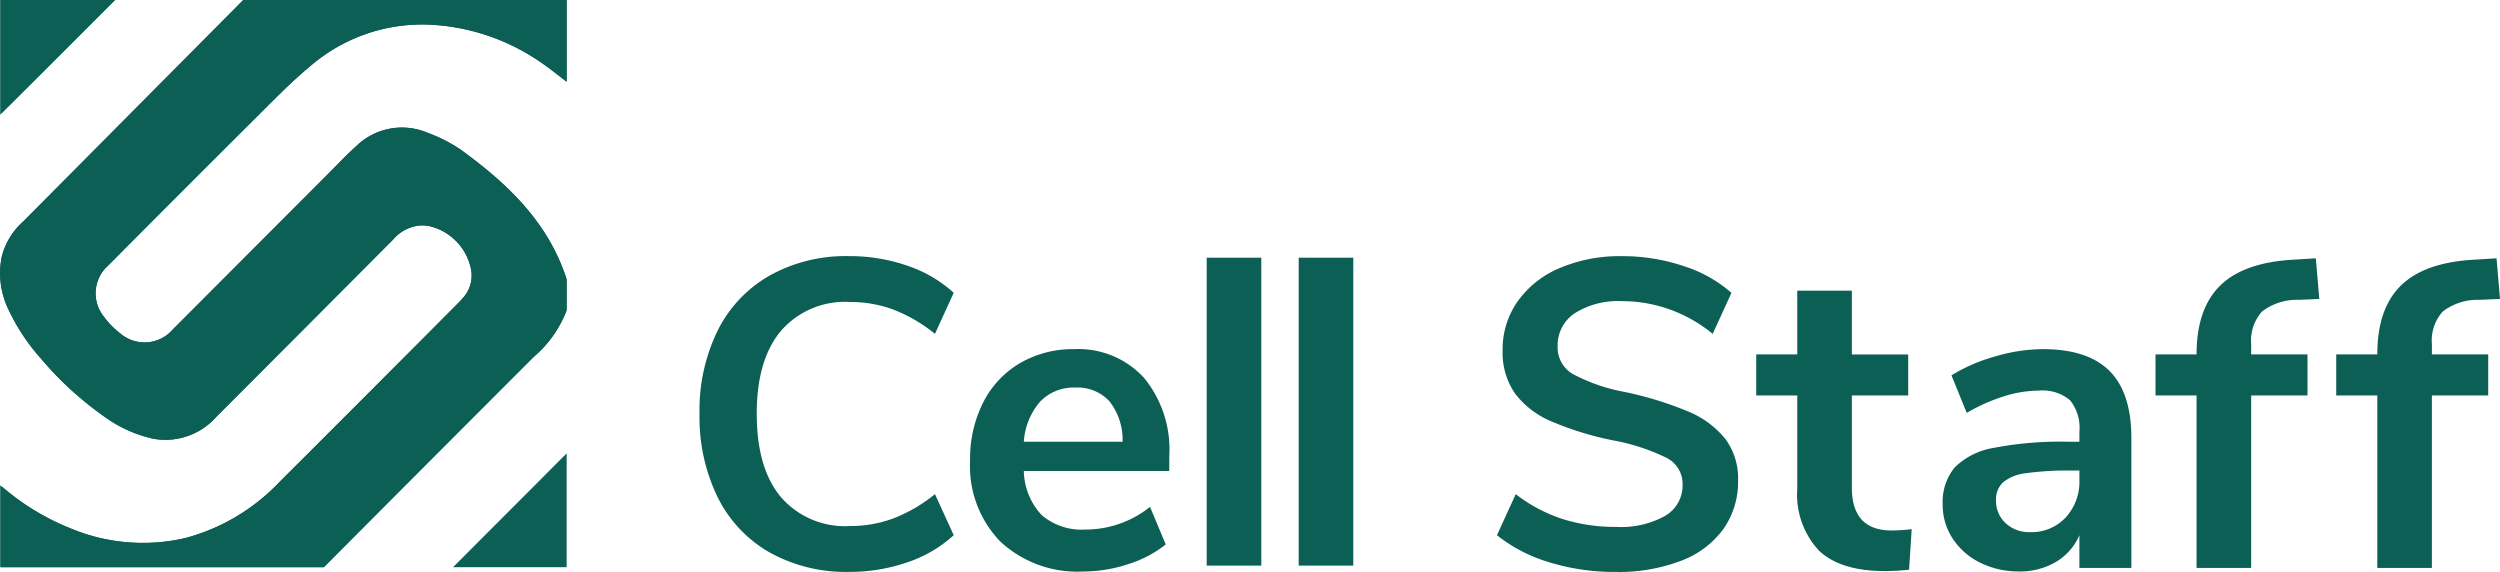 <?xml version="1.0" encoding="UTF-8"?>
<svg xmlns="http://www.w3.org/2000/svg" xmlns:xlink="http://www.w3.org/1999/xlink" width="215.229" height="49.235" viewBox="0 0 215.229 49.235">
  <defs>
    <clipPath id="clip-path">
      <rect id="Rectangle_504" data-name="Rectangle 504" width="215.23" height="49.235" fill="none"></rect>
    </clipPath>
  </defs>
  <g id="Group_510" data-name="Group 510" clip-path="url(#clip-path)">
    <path id="Path_1082" data-name="Path 1082" d="M55.366,43.573a11.145,11.145,0,0,1-4.474-4.756,15.705,15.705,0,0,1-1.561-7.182,15.593,15.593,0,0,1,1.561-7.162,11.183,11.183,0,0,1,4.474-4.738,13.468,13.468,0,0,1,6.823-1.673,15.193,15.193,0,0,1,5.039.826,11.2,11.2,0,0,1,3.986,2.332L69.6,24.754a13.323,13.323,0,0,0-3.573-2.086,10.693,10.693,0,0,0-3.76-.658,7.3,7.3,0,0,0-5.921,2.482q-2.088,2.481-2.088,7.143,0,4.7,2.088,7.182A7.3,7.3,0,0,0,62.264,41.3a10.693,10.693,0,0,0,3.76-.658A13.265,13.265,0,0,0,69.6,38.553l1.616,3.535a11.177,11.177,0,0,1-3.986,2.332,15.193,15.193,0,0,1-5.039.826,13.456,13.456,0,0,1-6.823-1.674" transform="translate(10.892 3.988)" fill="#0c5f54"></path>
    <path id="Path_1083" data-name="Path 1083" d="M85.557,35.112H73.037a5.713,5.713,0,0,0,1.541,3.8,5.277,5.277,0,0,0,3.76,1.24A8.867,8.867,0,0,0,83.9,38.2l1.353,3.234a9.865,9.865,0,0,1-3.214,1.691,12.354,12.354,0,0,1-3.892.64A9.743,9.743,0,0,1,71.025,41.2a9.331,9.331,0,0,1-2.614-6.993,10.725,10.725,0,0,1,1.129-5,8.211,8.211,0,0,1,3.177-3.385,9.009,9.009,0,0,1,4.643-1.2,7.663,7.663,0,0,1,6,2.443,9.7,9.7,0,0,1,2.2,6.732ZM74.447,29.134a5.838,5.838,0,0,0-1.41,3.459h8.5a5.355,5.355,0,0,0-1.128-3.478,3.72,3.72,0,0,0-2.932-1.184,3.987,3.987,0,0,0-3.026,1.2" transform="translate(15.106 5.436)" fill="#0c5f54"></path>
    <rect id="Rectangle_502" data-name="Rectangle 502" width="4.7" height="26.507" transform="translate(103.887 22.186)" fill="#0c5f54"></rect>
    <rect id="Rectangle_503" data-name="Rectangle 503" width="4.7" height="26.507" transform="translate(111.806 22.186)" fill="#0c5f54"></rect>
    <path id="Path_1084" data-name="Path 1084" d="M110.077,44.42a13.225,13.225,0,0,1-4.512-2.332l1.618-3.534a13.267,13.267,0,0,0,4.041,2.144,15.127,15.127,0,0,0,4.606.676,7.785,7.785,0,0,0,4.23-.96,3.025,3.025,0,0,0,1.486-2.688,2.508,2.508,0,0,0-1.373-2.294,17.608,17.608,0,0,0-4.567-1.5,26.979,26.979,0,0,1-5.378-1.653,7.6,7.6,0,0,1-3.12-2.406,6.219,6.219,0,0,1-1.054-3.722,7.144,7.144,0,0,1,1.279-4.175,8.418,8.418,0,0,1,3.61-2.876,13.151,13.151,0,0,1,5.376-1.034,16.515,16.515,0,0,1,5.3.847,11.506,11.506,0,0,1,4.135,2.311l-1.616,3.534a12.253,12.253,0,0,0-7.82-2.82,6.973,6.973,0,0,0-4.042,1.034,3.311,3.311,0,0,0-1.486,2.877,2.637,2.637,0,0,0,1.316,2.368,15.408,15.408,0,0,0,4.474,1.542,30.154,30.154,0,0,1,5.434,1.673,8.058,8.058,0,0,1,3.2,2.351,5.715,5.715,0,0,1,1.11,3.609,7.036,7.036,0,0,1-1.26,4.156,7.935,7.935,0,0,1-3.648,2.743,15.029,15.029,0,0,1-5.622.961,19.23,19.23,0,0,1-5.715-.828" transform="translate(23.31 3.988)" fill="#0c5f54"></path>
    <path id="Path_1085" data-name="Path 1085" d="M137.234,41.024l-.225,3.5q-1.13.114-2.069.114-3.873,0-5.715-1.787a7.087,7.087,0,0,1-1.842-5.32v-8.01h-3.534V25.985h3.534V20.5h4.7v5.49h4.85v3.533h-4.85v7.934q0,3.686,3.421,3.686a13.871,13.871,0,0,0,1.73-.114" transform="translate(27.347 4.525)" fill="#0c5f54"></path>
    <path id="Path_1086" data-name="Path 1086" d="M151.363,26.5q1.879,1.881,1.879,5.792V43.46h-4.474V40.64a4.909,4.909,0,0,1-2.012,2.294,6.037,6.037,0,0,1-3.177.826,7.386,7.386,0,0,1-3.346-.752,5.927,5.927,0,0,1-2.368-2.068A5.218,5.218,0,0,1,137,38.007a4.654,4.654,0,0,1,1.033-3.2A6.208,6.208,0,0,1,141.4,33.12a30.586,30.586,0,0,1,6.43-.527h.939v-.864a3.78,3.78,0,0,0-.807-2.707,3.659,3.659,0,0,0-2.689-.828,10.084,10.084,0,0,0-3.064.508,15.529,15.529,0,0,0-3.14,1.409l-1.315-3.233a14.554,14.554,0,0,1,3.722-1.616,14.712,14.712,0,0,1,4.135-.64q3.873,0,5.754,1.88m-3.78,12.615a4.553,4.553,0,0,0,1.184-3.252v-.79h-.676a25.95,25.95,0,0,0-3.91.226,3.785,3.785,0,0,0-1.992.79,2.009,2.009,0,0,0-.6,1.542,2.578,2.578,0,0,0,.828,1.974,2.968,2.968,0,0,0,2.1.77,4.015,4.015,0,0,0,3.064-1.26" transform="translate(30.251 5.436)" fill="#0c5f54"></path>
    <path id="Path_1087" data-name="Path 1087" d="M160.242,26.487h4.85v3.535h-4.85V44.874h-4.7V30.023h-3.534V26.487h3.534q0-3.944,2.05-5.94t6.373-2.217l1.843-.115.3,3.5-1.765.076a4.943,4.943,0,0,0-3.159,1,3.739,3.739,0,0,0-.94,2.838Z" transform="translate(33.564 4.022)" fill="#0c5f54"></path>
    <path id="Path_1088" data-name="Path 1088" d="M172.986,26.487h4.85v3.535h-4.85V44.874h-4.7V30.023h-3.534V26.487h3.534q0-3.944,2.05-5.94t6.373-2.217l1.843-.115.3,3.5-1.765.076a4.943,4.943,0,0,0-3.159,1,3.739,3.739,0,0,0-.94,2.838Z" transform="translate(36.378 4.022)" fill="#0c5f54"></path>
    <path id="Path_1089" data-name="Path 1089" d="M20.939,0H48.784V7.036c-.689-.521-1.356-1.073-2.067-1.56A18.363,18.363,0,0,0,36.9,2.118a14.759,14.759,0,0,0-10.207,3.59c-1.615,1.338-3.086,2.855-4.577,4.339Q15.706,16.42,9.34,22.832a3.2,3.2,0,0,0-.4,4.428,7.021,7.021,0,0,0,1.393,1.428,3.213,3.213,0,0,0,4.551-.332q6.752-6.763,13.506-13.528c.739-.739,1.452-1.508,2.23-2.2a5.649,5.649,0,0,1,6.236-1.178,12.865,12.865,0,0,1,2.779,1.416c4.021,2.913,7.562,6.248,9.146,11.174V26.72a9.863,9.863,0,0,1-2.829,4Q38.006,38.65,30.088,46.608q-1.108,1.108-2.208,2.224H.036V41.8l.464.377a20.765,20.765,0,0,0,5.464,3.267,16.136,16.136,0,0,0,10.023.869,17.3,17.3,0,0,0,8.05-4.792q7.7-7.678,15.374-15.392c.148-.149.294-.3.427-.46a2.859,2.859,0,0,0,.715-2.487,4.77,4.77,0,0,0-3.4-3.667,2.888,2.888,0,0,0-1.03-.1,3.442,3.442,0,0,0-2.272,1.2q-7.6,7.632-15.215,15.255a5.845,5.845,0,0,1-5.441,1.9,11.273,11.273,0,0,1-4.026-1.77,29.3,29.3,0,0,1-5.646-5.133,17.462,17.462,0,0,1-2.783-4.2,7.157,7.157,0,0,1-.6-4.517,6.022,6.022,0,0,1,1.851-3.073C8.2,12.834,20.837.127,20.939,0" transform="translate(0 0)" fill="#0c5f54"></path>
    <path id="Path_1090" data-name="Path 1090" d="M9.9,0C6.66,3.245.125,9.779.029,9.846V0Z" transform="translate(0.006 0)" fill="#0c5f54"></path>
    <path id="Path_1091" data-name="Path 1091" d="M31.946,41.772l9.784-9.8v9.8Z" transform="translate(7.054 7.06)" fill="#0c5f54"></path>
    <path id="Path_1092" data-name="Path 1092" d="M20.939,0H48.784V7.036c-.689-.521-1.356-1.073-2.067-1.56A18.363,18.363,0,0,0,36.9,2.118a14.759,14.759,0,0,0-10.207,3.59c-1.615,1.338-3.086,2.855-4.577,4.339Q15.706,16.42,9.34,22.832a3.2,3.2,0,0,0-.4,4.428,7.021,7.021,0,0,0,1.393,1.428,3.213,3.213,0,0,0,4.551-.332q6.752-6.763,13.506-13.528c.739-.739,1.452-1.508,2.23-2.2a5.649,5.649,0,0,1,6.236-1.178,12.865,12.865,0,0,1,2.779,1.416c4.021,2.913,7.562,6.248,9.146,11.174V26.72a9.863,9.863,0,0,1-2.829,4S28.616,48.09,27.88,48.832H.036V41.8l.464.377a20.765,20.765,0,0,0,5.464,3.267,16.136,16.136,0,0,0,10.023.869,17.3,17.3,0,0,0,8.05-4.792q7.7-7.678,15.374-15.392c.148-.149.294-.3.427-.46a2.859,2.859,0,0,0,.715-2.487,4.77,4.77,0,0,0-3.4-3.667,2.888,2.888,0,0,0-1.03-.1,3.442,3.442,0,0,0-2.272,1.2q-7.6,7.632-15.215,15.255a5.845,5.845,0,0,1-5.441,1.9,11.273,11.273,0,0,1-4.026-1.77,29.3,29.3,0,0,1-5.646-5.133,17.462,17.462,0,0,1-2.783-4.2,7.157,7.157,0,0,1-.6-4.517,6.022,6.022,0,0,1,1.851-3.073Z" transform="translate(0 0)" fill="#0c5f54"></path>
    <path id="Path_1093" data-name="Path 1093" d="M9.9,0,.03,9.846V0" transform="translate(0.007 0)" fill="#0c5f54"></path>
  </g>
</svg>

